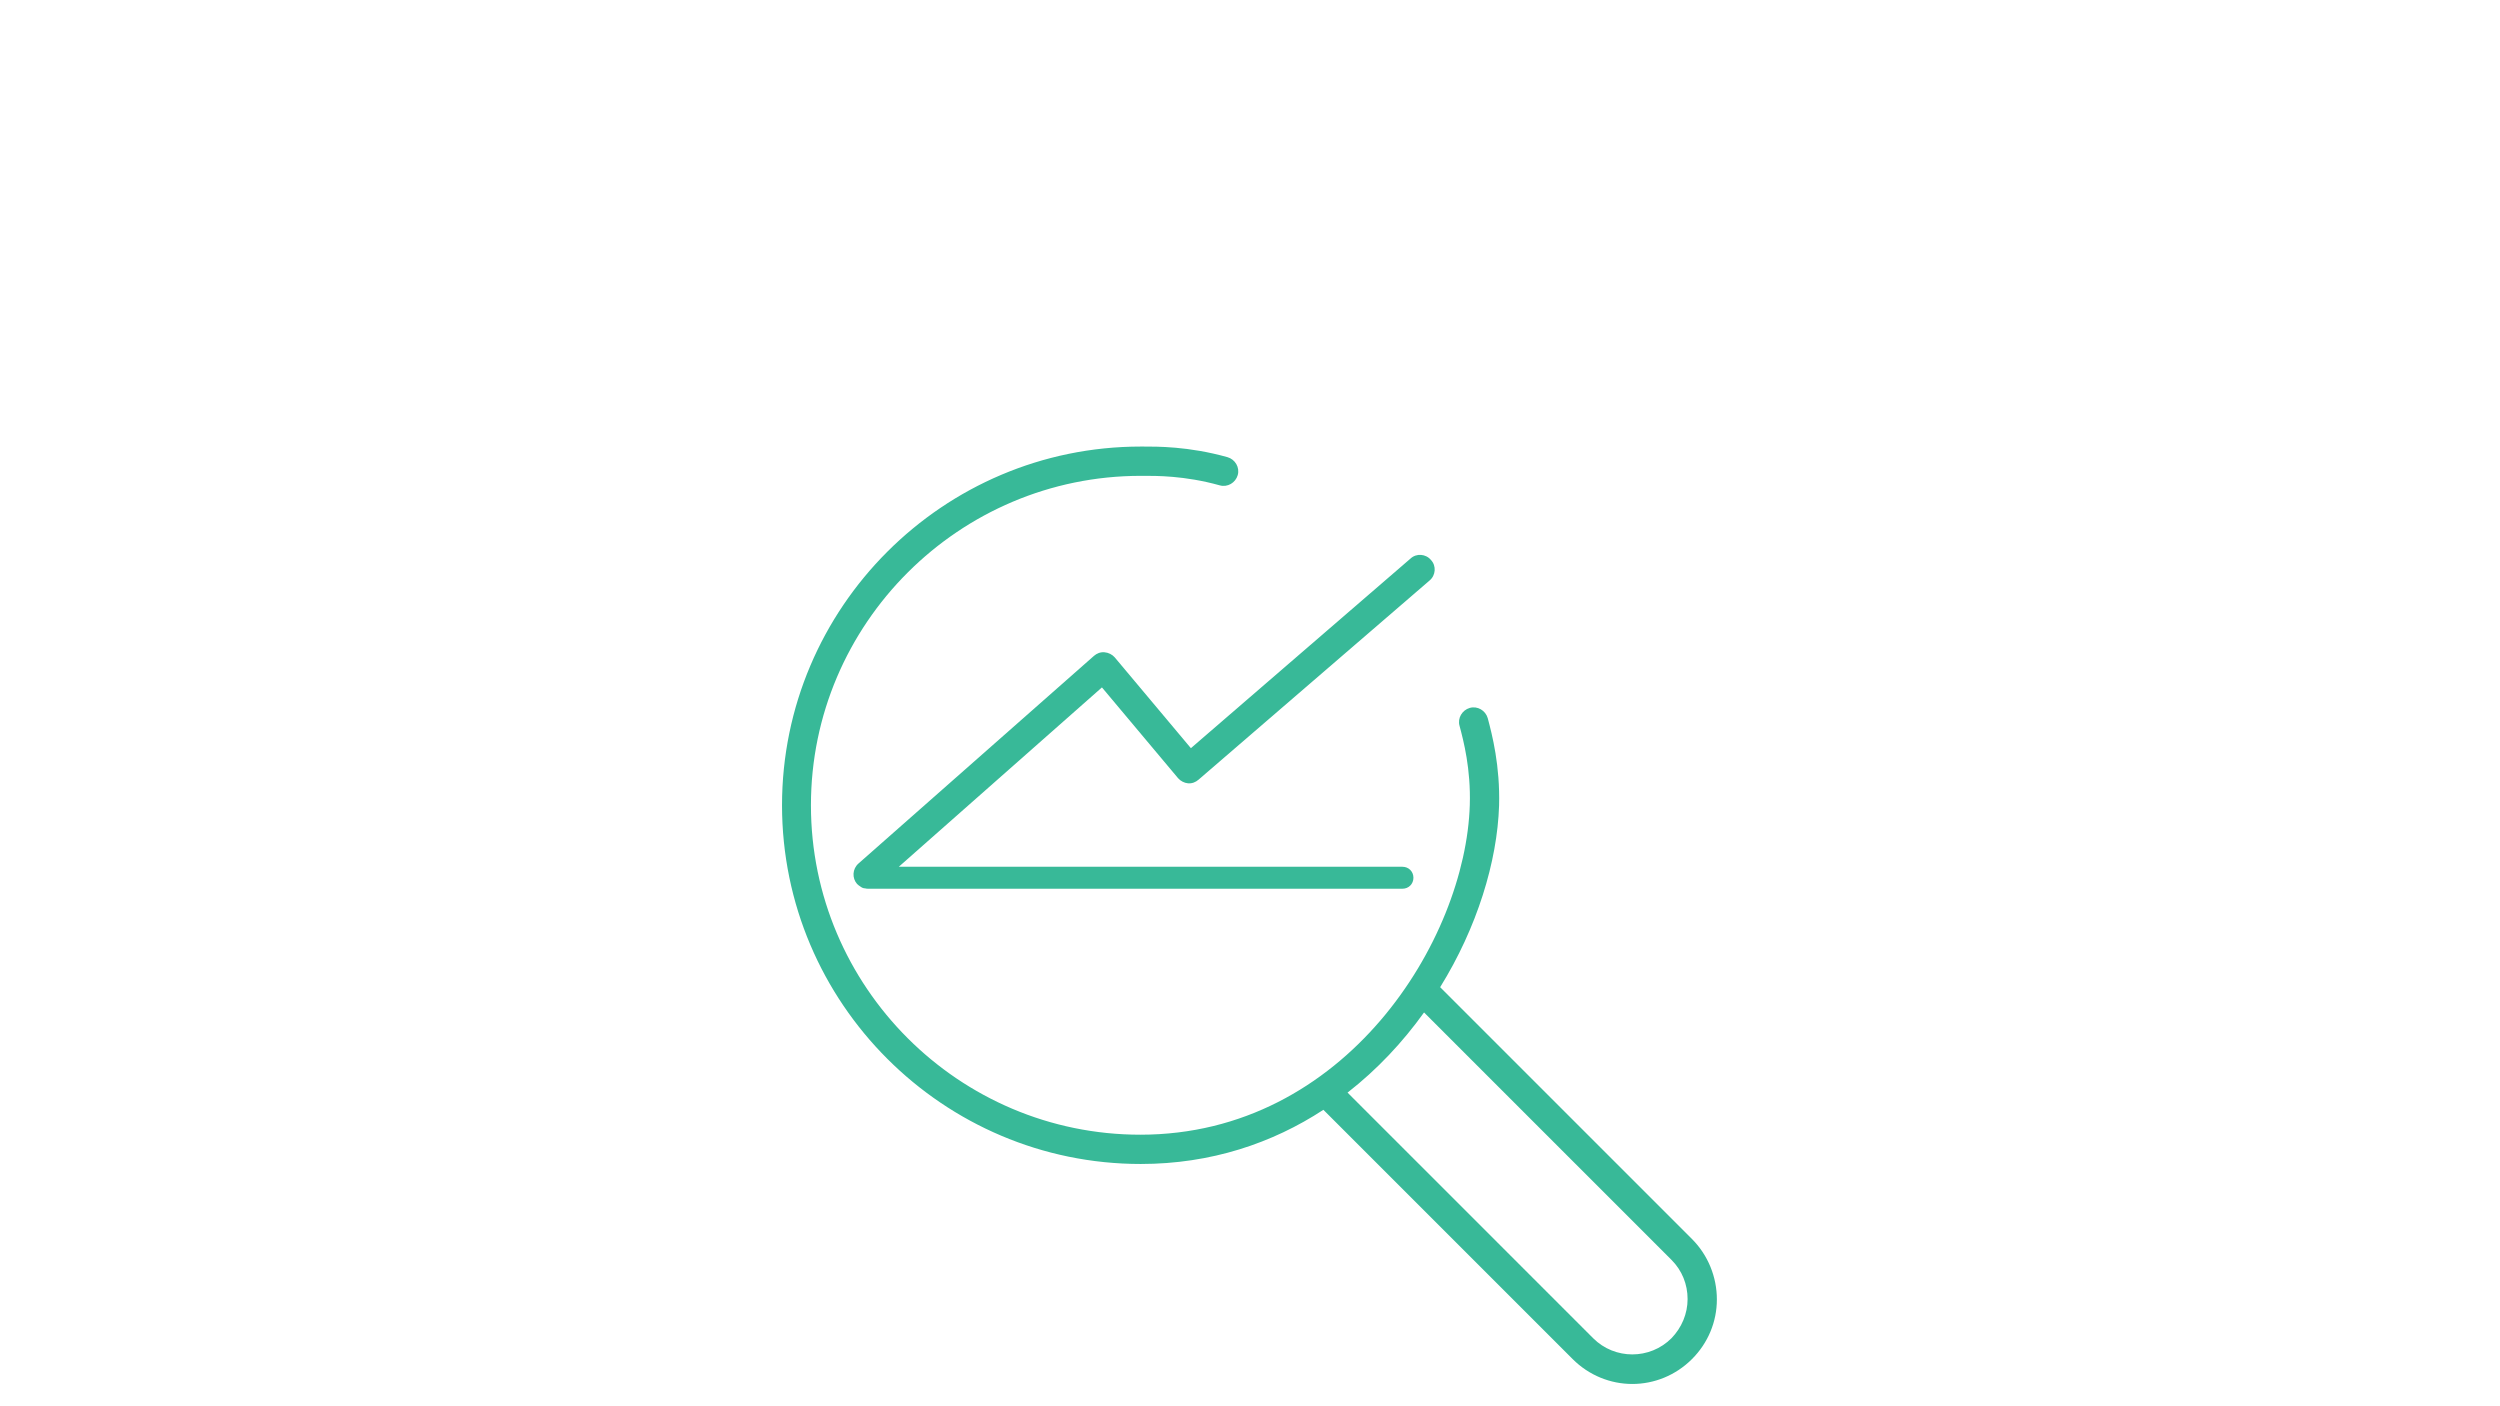 <?xml version="1.0" encoding="UTF-8"?>
<svg id="Ebene_1" data-name="Ebene 1" xmlns="http://www.w3.org/2000/svg" width="1366" height="768" viewBox="0 -50 1366 768">
<style type="text/css">
	.st0{fill:#38B998;}
</style>
<g id="Detail">
	<path class="st0" d="M924.5,627L786.9,489.4c20.2-32.6,31.2-68.6,32.2-99.2c0.6-21.8-3.8-38.8-6.2-47.8c-1.2-4.2-5.6-6.8-9.8-5.6
		c-4.2,1.2-6.8,5.6-5.6,9.8c2.2,8.2,6.2,23.6,5.6,43.2c-2.2,73.6-67.8,180.2-180,180.2c-99.2,0-180-80.8-180-180s81-180,180.2-180
		h1.4c6.8,0,22.4-0.2,41.8,5.2c4.2,1.2,8.6-1.4,9.8-5.6s-1.4-8.6-5.6-9.8c-21.4-6-38.8-5.8-46-5.8h-1.4c-108,0-196,88-196,196
		s88,196,196,196c38.4,0,72-11.4,99.8-29.6l136.2,136.2c9,9,20.8,13.6,32.6,13.6c11.8,0,23.6-4.6,32.6-13.6
		c8.8-8.8,13.6-20.4,13.6-32.6S933.3,635.8,924.5,627z M913.3,681.2c-11.8,11.8-31,11.8-42.8,0L736.3,547
		c16.2-12.6,30.2-27.6,41.8-43.8l135.2,135.2c5.8,5.8,8.8,13.4,8.8,21.4S918.9,675.4,913.3,681.2z"/>
	<path class="st0" d="M643.7,375.2c1.4,1.6,3.4,2.6,5.4,2.8c2.2,0.2,4.2-0.6,5.8-2l126.2-108.8c3.4-2.8,3.8-8,0.8-11.2
		c-2.8-3.4-8-3.8-11.2-0.8l-120,103.6l-41.6-49.6c-1.4-1.6-3.4-2.6-5.6-2.8s-4.2,0.6-5.8,2L469.1,421.8c-3.4,3-3.6,8-0.8,11.2
		c0.6,0.6,1.2,1,1.8,1.4c0.8,0.6,1.6,1,2.6,1c0.6,0.2,1.2,0.2,1.8,0.2c0.4,0,0.6,0,1,0h290.8c3.4,0,6-2.6,6-6s-2.6-6-6-6H491.1
		l111-98L643.7,375.2z"/>
</g>
</svg>
